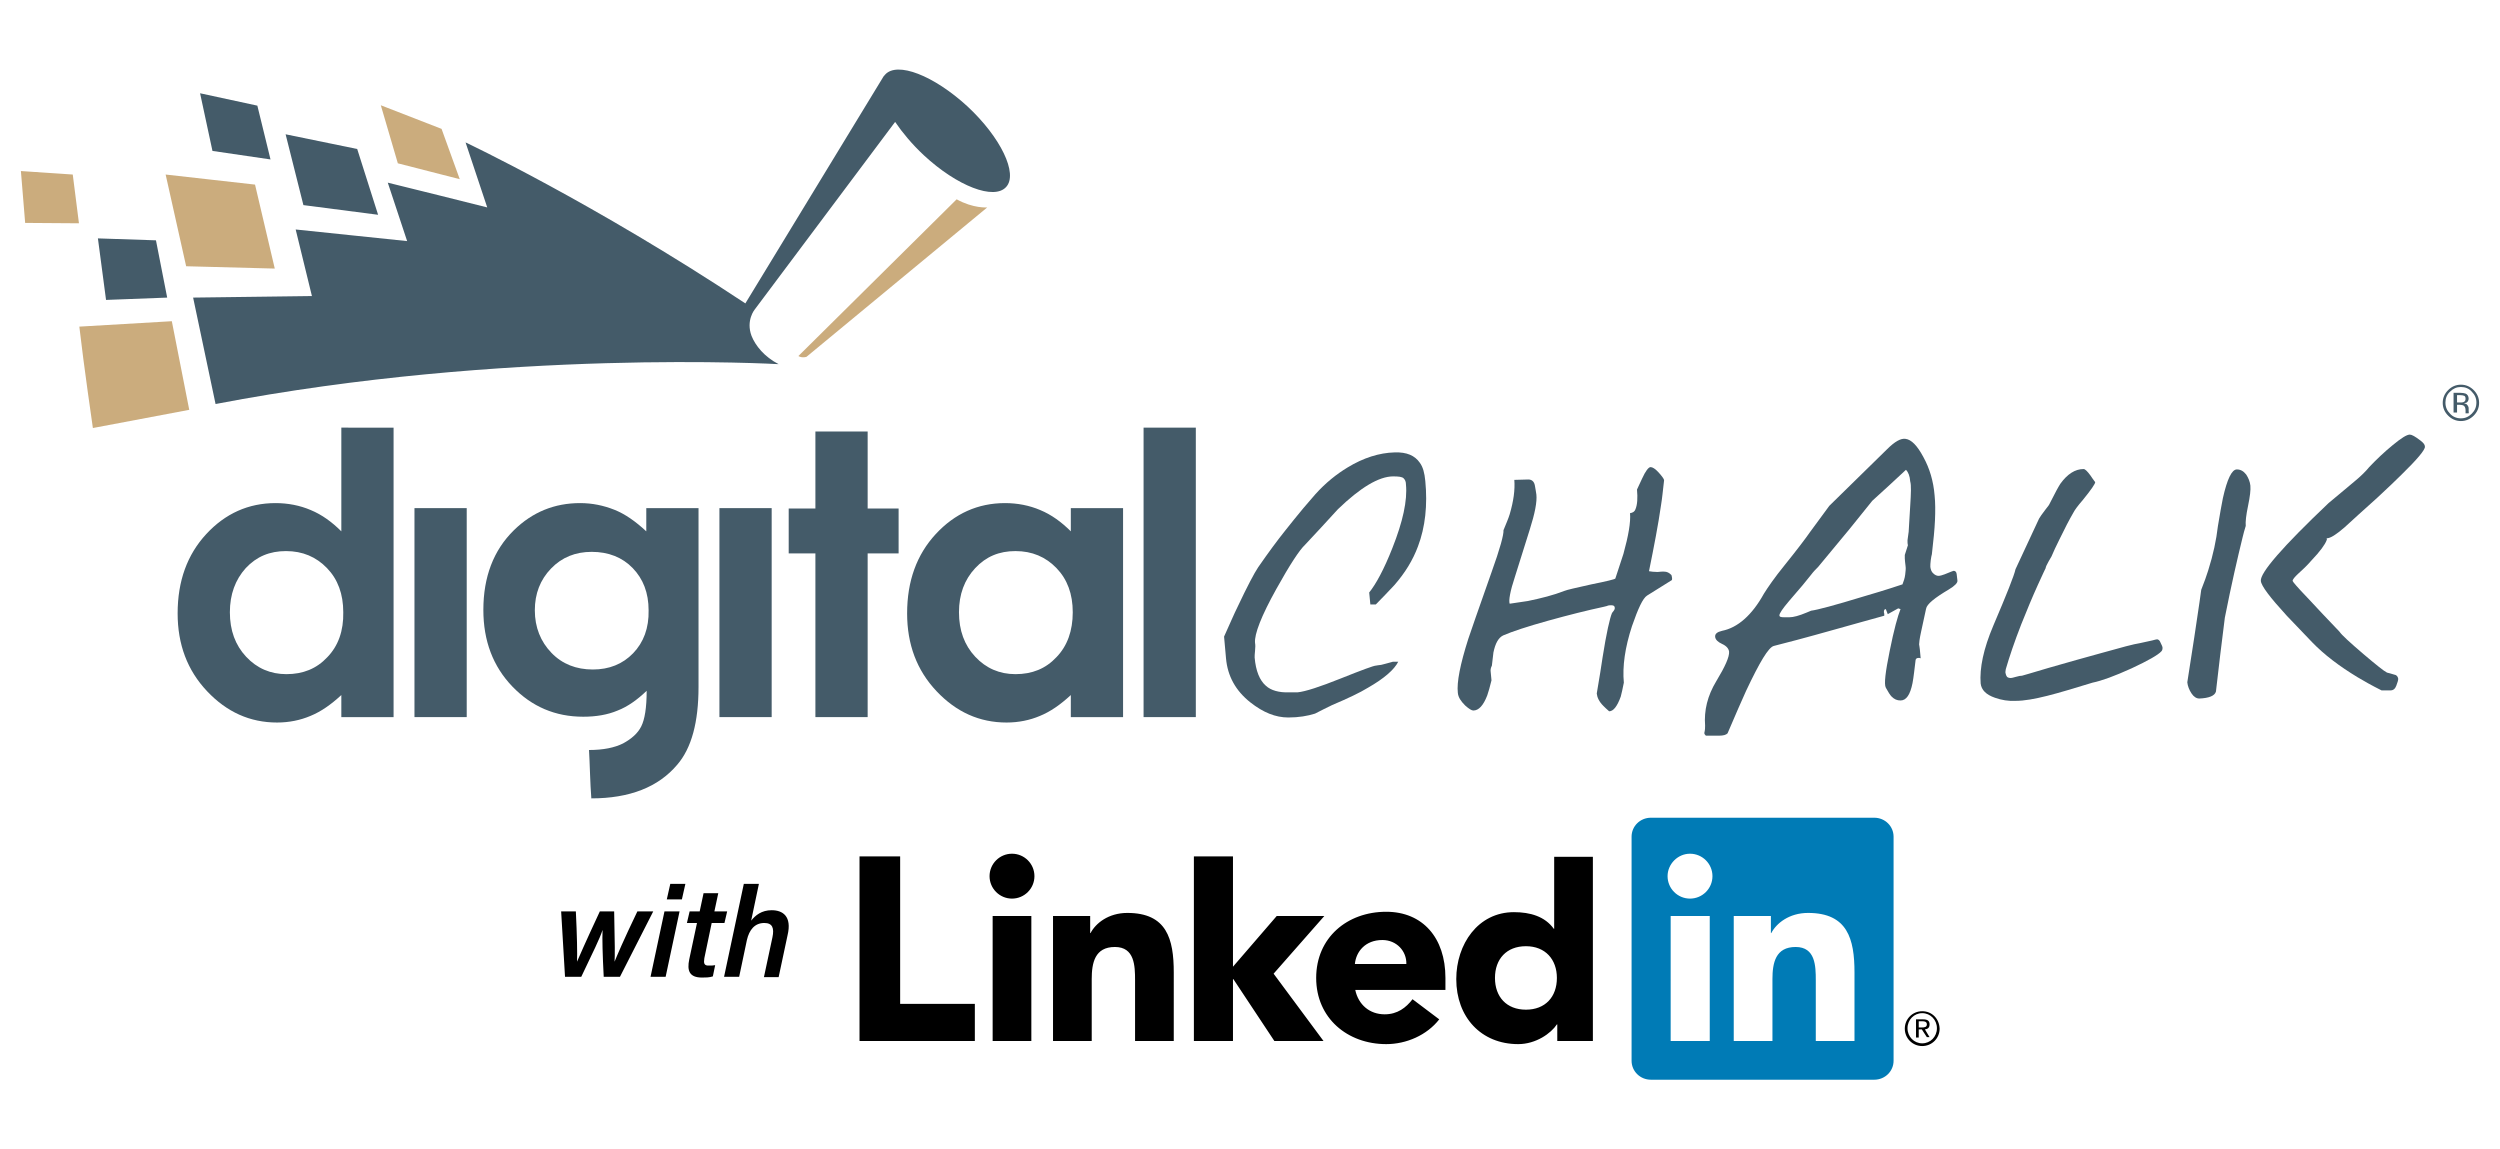 <?xml version="1.0" encoding="UTF-8"?> <svg xmlns="http://www.w3.org/2000/svg" xmlns:xlink="http://www.w3.org/1999/xlink" version="1.1" id="Layer_1" x="0px" y="0px" viewBox="0 0 646 297" style="enable-background:new 0 0 646 297;" xml:space="preserve"> <style type="text/css"> .st0{fill:#CBAC7D;} .st1{fill:#445B69;} .st2{fill:#007BB6;} </style> <path class="st0" d="M247.2,51.5L206.3,92c1,0.6,2.1,0.2,2.1,0.2l46.7-38.6C255.1,53.6,251.5,53.9,247.2,51.5z M20.4,57.7l-1.6-12.6 L5.4,44.2l1.1,13.4L20.4,57.7z M20.5,84.4c1.1,9.7,3.5,26.2,3.5,26.2c15.4-2.9,24.9-4.7,24.9-4.7L44.4,83L20.5,84.4z M98.4,27.2 l4.4,15l16,4.1l-4.7-13L98.4,27.2z M71,69.4l-5.1-21.7l-23.1-2.6l5.3,23.7L71,69.4z"></path> <g> <path class="st1" d="M167,137.3c-2.8-2.6-5.5-4.5-8.3-5.6c-2.8-1.1-5.7-1.7-8.8-1.7c-6.6,0-12.3,2.3-17.1,7 c-5.3,5.2-7.9,12.1-7.9,20.6c0,8,2.5,14.6,7.5,19.8c5,5.2,11.1,7.8,18.3,7.8c3.3,0,6.3-0.5,8.9-1.6c2.6-1,5.1-2.8,7.5-5.1 c0,4.4-0.5,7.4-1.4,9.2c-0.9,1.8-2.5,3.2-4.7,4.4c-2.2,1.1-5.1,1.7-8.8,1.7c0.2,3.2,0.3,8.8,0.6,12.5c9.9,0,17.3-2.9,22.2-8.7 c3.7-4.3,5.5-11,5.5-20.1v-46.2H167V137.3z M163.6,168.8c-2.7,2.8-6.2,4.2-10.4,4.2c-4.3,0-7.9-1.4-10.7-4.3 c-2.8-2.9-4.3-6.6-4.3-11c0-4.3,1.4-7.9,4.2-10.8c2.8-2.9,6.3-4.3,10.5-4.3c4.3,0,7.9,1.4,10.6,4.2s4.1,6.4,4.1,10.9 C167.7,162.3,166.3,166,163.6,168.8z"></path> <rect x="185.9" y="131.3" class="st1" width="13.5" height="54"></rect> <path class="st1" d="M194.2,86.8c-1.5-4,0.8-6.8,0.8-6.8l36.3-48.5c1.9,2.8,4.4,5.8,7.4,8.6c8.6,8,18.2,11.7,21.3,8.2 c3.1-3.4-1.4-12.8-10-20.8c-8.7-8-18.2-11.7-21.3-8.2c-0.1,0.1-0.2,0.2-0.3,0.4v-0.1l-35.8,58.8l0,0 c-39.4-26.1-72.3-41.6-72.3-41.6l5.6,16.8c0,0-25.1-6.3-25.7-6.4l5,15.1l-28.8-3l4.2,17.2l-30.7,0.4l5.8,27.5 C130.8,90,201.2,94.1,201.2,94.1C197.5,92.2,195.2,89.3,194.2,86.8z"></path> <polygon class="st1" points="97.7,55.5 92.3,38.5 73.8,34.7 78.4,53 "></polygon> <polygon class="st1" points="25.3,61.6 27.4,77.5 43.2,76.9 40.3,62.1 "></polygon> <rect x="107.1" y="131.3" class="st1" width="13.5" height="54"></rect> <path class="st1" d="M88.2,137.3c-2.4-2.4-5-4.3-7.9-5.5c-2.8-1.2-5.9-1.8-9.1-1.8c-7,0-13,2.7-17.9,8c-4.9,5.3-7.4,12.1-7.4,20.5 c0,8,2.5,14.7,7.6,20.1c5.1,5.4,11.1,8.1,18.1,8.1c3.1,0,6-0.6,8.6-1.7c2.7-1.1,5.3-2.9,8-5.4v5.7h13.5v-74.8H88.2V137.3z M84.6,169.8c-2.8,3-6.3,4.4-10.6,4.4c-4.1,0-7.6-1.5-10.4-4.5c-2.8-3-4.2-6.8-4.2-11.5c0-4.6,1.4-8.4,4.1-11.4 c2.8-3,6.2-4.4,10.4-4.4c4.3,0,7.8,1.5,10.6,4.4c2.8,2.9,4.2,6.7,4.2,11.4C88.8,163,87.4,166.9,84.6,169.8z"></path> <polygon class="st1" points="69.9,41.2 66.5,27.3 51.7,24.1 54.9,39 "></polygon> <polygon class="st1" points="224.2,111.5 210.7,111.5 210.7,131.4 203.8,131.4 203.8,143 210.7,143 210.7,185.3 224.2,185.3 224.2,143 232.2,143 232.2,131.4 224.2,131.4 "></polygon> <path class="st1" d="M625.4,113.8c-1.3-1-2.2-1.5-2.7-1.5c-0.8,0-2.2,0.9-4.4,2.7s-4.2,3.7-6.1,5.7c-0.9,1.1-2.1,2.3-3.8,3.7 c-1.7,1.4-3.9,3.3-6.7,5.6c-11.9,11.3-17.7,18-17.5,20.1c0.1,1.3,2.4,4.3,6.7,9c1.4,1.5,3.6,3.8,6.6,6.9s6.9,6.1,11.7,9 c1.5,0.9,3.6,2.1,6.2,3.4h2.3c0.7,0,1.2-0.4,1.5-1.2c0.3-0.8,0.5-1.4,0.5-1.8c-0.1-0.6-0.4-1-1.1-1.1c-0.7-0.2-1.3-0.4-1.8-0.5 c-0.8-0.4-2.8-2-6.1-4.8c-3.5-3-5.6-4.9-6.2-5.8c-2.8-2.9-5.6-5.9-8.4-8.9c-2.4-2.5-3.6-3.9-3.7-4.2c0-0.3,0.5-1,1.5-1.9 c1-0.9,2.2-2,3.4-3.4c2.2-2.3,3.5-4.1,3.9-5.2c0.1-0.2,0.1-0.3,0-0.5c1,0,2.5-1,4.6-2.8c2.1-1.9,4.9-4.5,8.5-7.7 c2.8-2.6,4.8-4.5,6.2-5.9c4.1-4,6.2-6.5,6.1-7.3C626.6,114.9,626.2,114.4,625.4,113.8z"></path> <path class="st1" d="M557.4,165.2c-0.1,0-0.6,0.1-1.3,0.3c-0.8,0.2-1.8,0.4-3.2,0.7c-1.4,0.2-4.8,1.1-10.1,2.6 c-3.9,1.1-8.4,2.3-13.5,3.8c-4.4,1.3-6.7,2-6.8,2c-0.4,0-0.9,0.1-1.6,0.3c-0.7,0.2-1.1,0.3-1.3,0.3c-0.6,0-1-0.2-1.1-0.5 c-0.2-0.3-0.2-0.6-0.3-0.9c0-0.1,0-0.4,0.1-0.9c0.9-3.1,2.2-7,4-11.6c1.4-3.5,2.8-6.9,4.3-10.2c1.3-2.9,2-4.3,2-4.3 c0-0.3,0.3-0.9,0.8-1.8c0.2-0.3,0.4-0.7,0.7-1.2c0.5-1.2,1.2-2.7,2.1-4.5c1.3-2.7,2.5-5,3.6-6.9c0.3-0.6,1.1-1.7,2.4-3.2 c2.2-2.7,3.2-4.2,3.2-4.6c-0.6-0.8-1-1.4-1.2-1.7c-0.8-1.1-1.4-1.7-1.8-1.7c-2.2,0-4.2,1.3-6,3.8c-0.4,0.6-1.3,2.2-2.7,5 c-0.1,0.3-0.5,0.9-1.1,1.6c-0.9,1.2-1.5,2-1.7,2.4l-6.1,13.1c-0.3,1.5-2.2,6.3-5.7,14.5c-2.6,6.1-3.6,11.1-3.3,15 c0.2,1.7,1.4,2.9,3.7,3.7c1.7,0.6,3.5,0.9,5.3,0.8c2.3,0,5-0.5,8.2-1.3c3.2-0.8,7.1-2,11.7-3.4c2.4-0.5,5.7-1.7,10.1-3.7 c4.3-2,6.9-3.5,7.7-4.4c0.2-0.2,0.3-0.5,0.3-0.9c0-0.3-0.2-0.7-0.5-1.3C558.1,165.5,557.7,165.2,557.4,165.2z"></path> <path class="st1" d="M639.2,100.8c-0.9-0.9-2-1.4-3.3-1.4s-2.4,0.5-3.3,1.4c-0.9,0.9-1.4,2-1.4,3.3c0,1.3,0.5,2.4,1.4,3.3 c0.9,0.9,2,1.4,3.3,1.4s2.4-0.5,3.3-1.4c0.9-0.9,1.4-2,1.4-3.3C640.6,102.8,640.1,101.7,639.2,100.8z M638.7,106.9 c-0.8,0.8-1.7,1.2-2.8,1.2s-2.1-0.4-2.8-1.2c-0.8-0.8-1.2-1.7-1.2-2.9c0-1.1,0.4-2.1,1.2-2.8c0.8-0.8,1.7-1.2,2.8-1.2 s2.1,0.4,2.8,1.2c0.8,0.8,1.2,1.7,1.2,2.8C639.9,105.2,639.5,106.1,638.7,106.9z"></path> <path class="st1" d="M637.9,105.9v-0.4c0-0.3-0.1-0.5-0.3-0.8c-0.2-0.3-0.5-0.4-0.9-0.5c0.3-0.1,0.6-0.1,0.7-0.2 c0.3-0.2,0.5-0.6,0.5-1c0-0.6-0.3-1.1-0.8-1.3c-0.3-0.1-0.8-0.2-1.4-0.2H634v5.1h0.9v-2h0.7c0.5,0,0.8,0.1,1,0.2 c0.3,0.2,0.5,0.6,0.5,1.2v0.4v0.2c0,0,0,0,0,0.1c0,0,0,0,0,0.1h0.8v-0.1c0.1-0.2,0-0.3,0-0.4S637.9,106,637.9,105.9z M636.6,103.9 c-0.2,0.1-0.5,0.1-0.9,0.1h-0.8v-1.9h0.8c0.5,0,0.9,0.1,1.1,0.2c0.2,0.1,0.3,0.4,0.3,0.7C637.1,103.4,637,103.7,636.6,103.9z"></path> <path class="st1" d="M580.4,122.6c-0.7-0.9-1.5-1.3-2.4-1.3c-1.3,0-2.5,2.5-3.6,7.4c-0.3,1.6-0.8,4.1-1.3,7.3 c-0.4,3.5-1.2,7.3-2.5,11.4c-0.4,1.3-1,3-1.8,5c0,0.2-0.6,4.3-1.8,12.3c-0.4,2.6-1,6.4-1.8,11.6c0.1,1,0.5,2,1.1,2.9 c0.6,0.9,1.3,1.3,2,1.3c2.5-0.1,4-0.7,4.3-1.8c0.7-6.3,1.5-12.7,2.3-19.1c1.7-8.6,3.3-15.5,4.6-20.8c0.2-0.9,0.5-1.9,0.8-2.9 c-0.1-1.1,0.1-2.8,0.6-5.2c0.5-2.4,0.7-4.1,0.6-5.2C581.4,124.5,581,123.5,580.4,122.6z"></path> <path class="st1" d="M504.8,147.5c-0.1,0-0.8,0.3-2.3,0.9c-0.6,0.2-1.1,0.4-1.6,0.4c-0.4,0-0.9-0.2-1.3-0.6c-0.5-0.4-0.7-1-0.8-1.7 c0-0.4,0-1,0.1-1.7c0.1-0.7,0.2-1.3,0.3-1.6c0.4-3.5,0.7-6.4,0.8-8.8c0.1-2.3,0.1-4.5-0.1-6.4c-0.3-3.7-1.3-7-2.9-9.9 c-1.6-3-3.1-4.5-4.6-4.7c-1.2-0.2-2.8,0.7-4.8,2.7l-14.9,14.6l-5,6.8c-1.1,1.6-3.3,4.5-6.6,8.6c-2.6,3.2-4.3,5.7-5.3,7.3 c-3.1,5.6-6.8,8.8-10.8,9.6c-1.3,0.3-1.9,0.8-1.8,1.6c0.1,0.7,0.7,1.3,1.8,1.8s1.7,1.2,1.8,2c0.1,1.3-1,3.8-3.3,7.6 s-3.2,7.6-2.9,11.5c0,0.5,0,1.1-0.2,1.9c0,0.3,0.2,0.5,0.4,0.7c0.5,0,1.1,0,1.7,0c0.2,0,0.4,0,0.5,0c0.4,0,0.8,0,1.2,0 c1.1,0,1.8-0.2,2.2-0.6c2.1-4.9,3.7-8.6,4.8-11c3.5-7.4,5.8-11.3,7.2-11.6c2.4-0.6,7.8-2,16.3-4.4c4.2-1.2,8.3-2.3,12.2-3.4 c0-0.1,0-0.1,0-0.2c0-0.2,0-0.5-0.1-0.7c0-0.5,0.1-0.8,0.5-0.8l0.5,1.3c0.9-0.5,1.8-1,2.7-1.5c0.2,0.1,0.4,0.1,0.6,0.2 c-0.7,1.7-1.7,5.3-2.8,10.8c-1.1,5.4-1.5,8.6-1,9.5c0.6,1.1,1.1,1.9,1.5,2.3c0.7,0.7,1.4,1,2.3,1c1.5,0,2.5-1.5,3.1-4.5 c0.3-1.6,0.5-3.6,0.8-6c0.1-0.3,0.3-0.5,0.8-0.5c0.1,0,0.3,0,0.5,0.1l-0.2-2.2c-0.1-0.6-0.1-1-0.2-1.4c0-0.3,0.1-1.4,0.5-3.2 c0.1-0.5,0.5-2.4,1.3-6c0.2-1.2,2.2-2.8,5.9-5c1.5-0.9,2.3-1.7,2.2-2.3c-0.1-0.6-0.1-1.1-0.2-1.7 C505.5,147.7,505.2,147.5,504.8,147.5z M493.6,130.7c-0.2,3.2-0.3,5.4-0.4,6.7l-0.3,2.2c0,0.6,0,1,0.1,1.3l-0.8,2.5 c0,0.1,0,0.2,0,0.4s0,0.3,0,0.5c0,0.4,0.1,1.1,0.2,2c0.1,0.6,0,1.3-0.1,2.2c-0.1,0.9-0.4,1.7-0.7,2.5c-4.5,1.5-7.9,2.5-10.3,3.2 c-7.2,2.2-11.7,3.4-13.3,3.6c-0.5,0.2-0.9,0.4-1.2,0.5c-1.9,0.8-3.4,1.2-4.4,1.2H461c-0.8,0-1.2-0.1-1.2-0.5c0-0.5,0.8-1.7,2.5-3.7 c2.8-3.2,4.7-5.5,5.7-6.8c0.6-0.8,1.2-1.4,1.8-2c1.5-1.8,3.4-4.1,5.8-7c0.3-0.3,3-3.6,8.2-10.1c2.9-2.6,5.8-5.3,8.7-8 c0.6,0.6,1,1.6,1.1,3C493.9,125.4,493.8,127.5,493.6,130.7z"></path> <rect x="295.5" y="110.5" class="st1" width="13.5" height="74.8"></rect> <path class="st1" d="M276.7,137.3L276.7,137.3c-2.4-2.4-5-4.3-7.9-5.5c-2.8-1.2-5.9-1.8-9.1-1.8c-7,0-13,2.7-17.9,8 c-4.9,5.3-7.4,12.1-7.4,20.5c0,8,2.5,14.7,7.6,20.1c5.1,5.4,11.1,8.1,18.1,8.1c3.1,0,6-0.6,8.6-1.7c2.7-1.1,5.3-2.9,8-5.4v5.7h13.5 v-54h-13.5V137.3z M273,169.8c-2.8,3-6.3,4.4-10.6,4.4c-4.1,0-7.6-1.5-10.4-4.5s-4.2-6.8-4.2-11.5c0-4.6,1.4-8.4,4.2-11.4 s6.2-4.4,10.4-4.4c4.3,0,7.8,1.5,10.6,4.4c2.8,2.9,4.2,6.7,4.2,11.4C277.2,163,275.8,166.9,273,169.8z"></path> <path class="st1" d="M366.9,119.6c-1.3-1.9-3.4-2.8-6.5-2.7c-4,0.1-8.1,1.4-12.2,3.9c-2.8,1.7-5.6,3.9-8.3,6.9 c-1,1.2-2.1,2.4-3.1,3.6c-1.6,1.9-3.1,3.8-4.7,5.8c-2,2.5-4.3,5.6-7,9.5c-1,1.5-2.8,4.9-5.3,10.2c-0.9,1.8-2,4.4-3.5,7.7l0.5,5.6 c0.4,4.6,2.5,8.4,6.3,11.4c3.3,2.6,6.5,3.9,9.8,3.9c2.7,0,5-0.4,6.9-1c1.4-0.7,2.9-1.5,4.4-2.2c4-1.7,7.2-3.2,9.3-4.5 c4.2-2.4,6.8-4.7,7.8-6.7h-1.4c-1.5,0.4-2.5,0.7-3,0.8c-0.6,0.1-1,0.1-1.4,0.2c-0.5,0-3.5,1.1-9,3.3s-9.2,3.4-11.2,3.6 c-0.2,0-0.5,0-0.8,0c-0.4,0-0.8,0-1.4,0c-2.6,0.1-4.7-0.5-6-1.7c-1.6-1.4-2.6-3.8-2.9-7.3c0-0.3,0-0.9,0.1-1.7 c0.1-0.9,0.1-1.6,0-2.1c-0.2-2.2,1.6-6.9,5.5-13.9c3.5-6.3,6-10.1,7.4-11.4c2.8-3,5.7-6.1,8.5-9.2c5.8-5.6,10.6-8.5,14.3-8.5 c1.4,0,2.3,0.1,2.7,0.5c0.4,0.4,0.6,0.9,0.6,1.6c0.4,4.1-0.8,9.6-3.5,16.4c-2.2,5.6-4.3,9.4-6,11.5l0.3,3.1h1.4 c1.6-1.6,3.2-3.3,4.8-5c2.8-3.2,4.8-6.5,6.1-10c1.9-5,2.5-10.7,1.9-16.9C368.1,122.2,367.7,120.7,366.9,119.6z"></path> <path class="st1" d="M429.9,147.7c-0.3,0-0.8,0-1.6,0.1c-0.9,0-1.6-0.1-2.2-0.2c1.3-6.4,2.4-12.1,3.1-17c0.3-1.8,0.5-3.9,0.8-6.5 c0-0.3-0.5-1-1.4-2c-0.9-1-1.6-1.4-2.1-1.4s-1.3,1-2.2,3c-0.3,0.6-0.7,1.5-1.3,2.8c0.2,2.2,0.1,3.9-0.4,5.1c-0.2,0.6-0.7,0.9-1.4,1 c0.2,2.3-0.4,5.8-1.7,10.5c-0.5,1.6-1.2,3.7-2.1,6.4c-0.2,0.2-2.2,0.7-6.2,1.5c-4,0.9-6.3,1.4-7,1.7c-2.8,1.1-6,1.9-9.4,2.6 c-1.2,0.2-2.8,0.4-4.7,0.7c-0.3-0.8,0.1-3.2,1.4-7.1c1.2-3.9,2.5-8,3.8-12.1c1.3-4.1,1.9-7.1,1.7-9c-0.1-0.6-0.2-1.4-0.4-2.4 c-0.2-1-0.8-1.5-1.7-1.5l-3.6,0.1c0.2,2.6-0.2,5.5-1.2,8.9c-0.3,1-0.9,2.4-1.6,4.1c0.1,1.1-0.9,4.8-3.1,10.9 c-3.5,9.9-5.5,15.7-6,17.2c-2.1,6.6-3,11.2-2.7,13.9c0.1,1.2,0.8,2.2,1.9,3.3c1,0.9,1.7,1.3,2.1,1.3c1.4,0,2.6-1.3,3.6-3.9 c0.3-0.9,0.7-2.2,1.1-3.9l-0.2-2.1c-0.1-0.6,0-1.1,0.3-1.7c0.2-1.5,0.3-2.7,0.4-3.4c0.5-2.4,1.3-3.8,2.5-4.4 c2.3-1,6.2-2.3,11.6-3.8c5.4-1.5,10.2-2.7,14.4-3.6c0.1,0,0.4-0.1,0.8-0.2c0.4-0.2,0.8-0.2,1.1-0.2c0.5,0,0.8,0.1,0.9,0.4 c0.1,0.3,0.1,0.6-0.2,1c-0.3,0.4-0.5,0.6-0.5,0.7c-0.5,1.2-1.4,5-2.4,11.4c-0.3,2.1-0.8,5.2-1.5,9.3c0.1,1,0.6,2.1,1.7,3.2 c0.3,0.3,0.8,0.8,1.5,1.4c1.1,0,2.1-1.3,3-3.8c0.2-0.8,0.5-2,0.8-3.6c-0.4-4.2,0.3-9.1,2.1-14.6c1.6-4.6,2.8-7.2,3.9-7.9l6.4-4 c0.1-0.2,0.1-0.6-0.1-1.3C431.3,148,430.8,147.7,429.9,147.7z"></path> </g> <path class="st2" d="M484.3,211.3h-57.7c-2.8,0-5,2.2-5,4.9v57.9c0,2.7,2.2,4.9,5,4.9h57.7c2.8,0,5-2.2,5-4.9v-57.9 C489.3,213.5,487.1,211.3,484.3,211.3z M431.7,236.7h10.1V269h-10.1V236.7z M436.7,220.6c3.2,0,5.8,2.6,5.8,5.8s-2.6,5.8-5.8,5.8 c-3.2,0-5.8-2.6-5.8-5.8C430.9,223.3,433.5,220.6,436.7,220.6 M448,236.7h9.6v4.4h0.1c1.3-2.5,4.6-5.2,9.5-5.2 c10.2,0,12,6.7,12,15.4V269h-10v-15.7c0-3.7-0.1-8.6-5.2-8.6c-5.2,0-6,4.1-6,8.3v16h-10V236.7z"></path> <path d="M497.4,266c0.8-0.1,1.2-0.5,1.2-1.3c0-0.9-0.5-1.3-1.7-1.3h-1.8v4.7h0.7V266h0.8l0,0l1.3,2h0.7L497.4,266L497.4,266z M496.6,265.5h-0.8v-1.6h1c0.5,0,1.1,0.1,1.1,0.8C497.9,265.4,497.3,265.5,496.6,265.5z M496.7,261.3c-2.5,0-4.5,2-4.5,4.5 s2,4.5,4.5,4.5s4.5-2,4.5-4.5C501.1,263.2,499.2,261.3,496.7,261.3z M496.7,269.6c-2.1,0-3.8-1.7-3.8-3.9c0-2.2,1.7-3.9,3.8-3.9 c2.1,0,3.8,1.7,3.8,3.9S498.8,269.6,496.7,269.6z M222.1,221.3h10.5v38.1h19.3v9.6h-29.8V221.3z M256.5,236.7h10V269h-10V236.7z M261.5,220.6c3.2,0,5.8,2.6,5.8,5.8s-2.6,5.8-5.8,5.8c-3.2,0-5.8-2.6-5.8-5.8C255.7,223.2,258.3,220.6,261.5,220.6 M308.5,221.3 h10.1v28.5l11.3-13.1h12.3l-13.1,14.9L342,269h-12.7l-10.6-16h-0.1v16h-10.1L308.5,221.3L308.5,221.3z M272.1,236.7h9.6v4.4h0.1 c1.3-2.5,4.6-5.2,9.5-5.2c10.2,0,12,6.7,12,15.4V269h-10v-15.7c0-3.7-0.1-8.6-5.2-8.6c-5.2,0-6,4.1-6,8.3v16h-10V236.7z M363.4,249.1c0.1-3.3-2.5-6.2-6.2-6.2c-4.4,0-6.8,3-7.1,6.2H363.4z M371.9,263.4c-3.2,4.1-8.5,6.4-13.7,6.4 c-10,0-18.1-6.7-18.1-17.1s8-17.1,18.1-17.1c9.4,0,15.3,6.7,15.3,17.1v3.1h-23.3c0.8,3.8,3.7,6.3,7.6,6.3c3.3,0,5.5-1.7,7.2-3.9 L371.9,263.4z M394.3,244.5c-5,0-8,3.3-8,8.2c0,4.9,3,8.2,8,8.2s8-3.3,8-8.2C402.3,247.9,399.3,244.5,394.3,244.5 M411.6,269h-9.2 v-4.3h-0.1c-1.5,2.3-5.4,5.1-10,5.1c-9.6,0-16-7-16-16.8c0-9,5.6-17.3,14.9-17.3c4.2,0,8,1.1,10.3,4.3h0.1v-18.6h10L411.6,269 L411.6,269z M164.7,235.5c-3.7,7.7-5.2,11.3-5.9,13l0,0c0.1-1.7,0.1-4-0.1-13H155c-4.1,8.8-5.1,11.2-5.9,13l0,0c0.1-2,0-6.9-0.3-13 H145l1,16.9h4.2c3-6.3,4.8-9.9,5.5-12.1l0,0c-0.1,2.3,0,6.3,0.3,12.1h4.2l8.6-16.9H164.7z M172.3,232.4h3.9l0.9-4h-3.9L172.3,232.4z M168.1,252.4h3.9l3.6-16.9h-3.9L168.1,252.4z M182,247.6l1.9-9.1h3.3l0.7-3h-3.3l1-4.7h-3.8l-1,4.7h-2.6l-0.7,3h2.6l-2,9.4 c-0.6,2.9,0,4.7,3.3,4.7c0.9,0,1.9,0,2.8-0.3l0.6-2.9c-0.5,0.1-1,0.1-1.5,0.1C181.9,249.6,181.8,248.9,182,247.6z M199.4,235.2 c-2.6,0-4.2,1.3-5.3,2.7l2-9.5h-3.9l-5.1,24h3.9l2-9.5c0.6-2.6,2-4.4,4.5-4.4c2.1,0,2.6,1.3,2.1,3.7l-2.2,10.3h3.8l2.3-10.8 C204.7,236.7,202.2,235.2,199.4,235.2z"></path> </svg> 